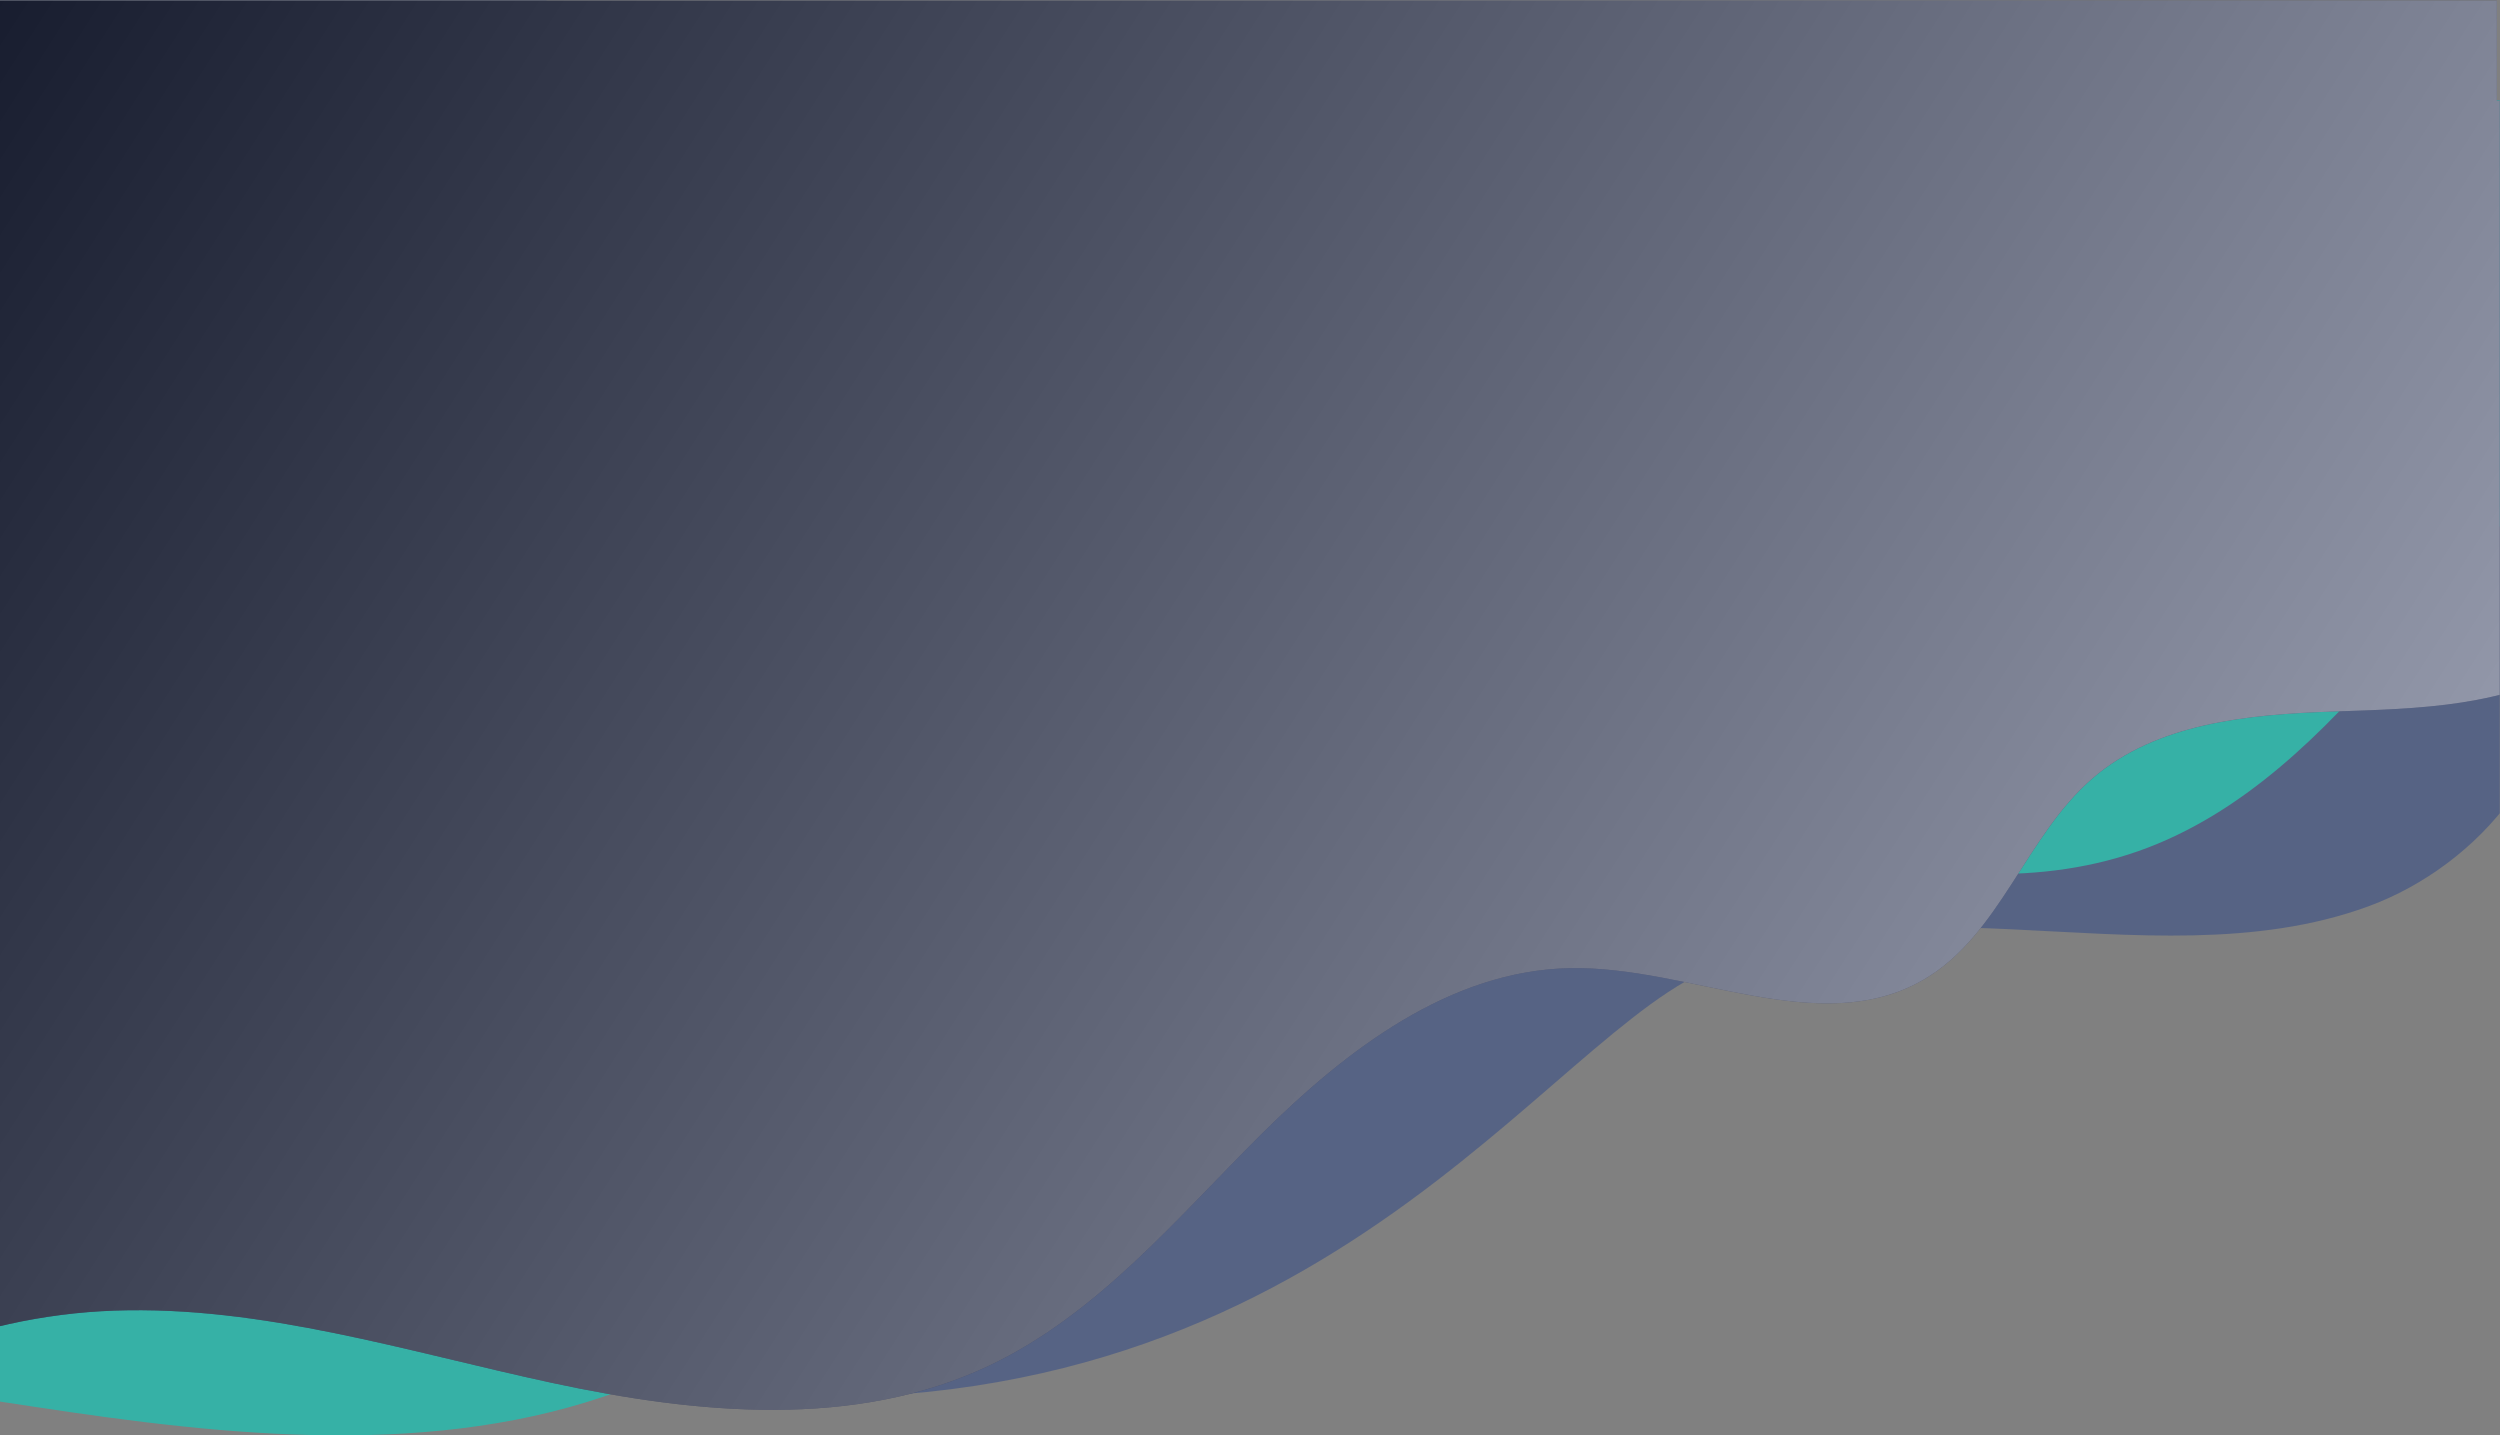 <?xml version="1.0" encoding="UTF-8"?>
<svg xmlns="http://www.w3.org/2000/svg" xmlns:xlink="http://www.w3.org/1999/xlink" viewBox="0 0 1770 1016.24">
  <rect x="0" y="0" width="1770" height="1016.24" fill="#808080" stroke="none"/>
  <defs>
    <style>
      .cls-1 {
        fill: none;
      }

      .cls-2 {
        clip-path: url(#clippath);
      }

      .cls-3 {
        fill: #566384;
      }

      .cls-4 {
        fill: #2d365a;
      }

      .cls-5 {
        fill: #36b1a6;
      }

      .cls-6 {
        fill: url(#linear-gradient);
        mix-blend-mode: soft-light;
        opacity: .5;
      }

      .cls-7 {
        isolation: isolate;
      }
    </style>
    <clipPath id="clippath">
      <rect class="cls-1" x="0" y=".49" width="1769.83" height="1015.74"/>
    </clipPath>
    <linearGradient id="linear-gradient" x1="1441.13" y1="1112.91" x2="-113.53" y2="115.58" gradientUnits="userSpaceOnUse">
      <stop offset="0" stop-color="#fff"/>
      <stop offset="1" stop-color="#000"/>
    </linearGradient>
  </defs>
  <g class="cls-7">
    <g id="Layer_12" data-name="Layer 12">
      <g class="cls-2">
        <path class="cls-3" d="m1846.25,176.11c-128.2-9.68-256.41-19.3-384.5-30.42-161.94-14.05-323.71-30.52-484.78-52.52-162.46-22.19-324.48-48.17-486.22-75.07C161.42-36.67-166.78-98.38-493.56-166.73c-24.26-5.08-44.06-26.68-56.03-47.19-5.31-9.11-8.49-19.06-9.95-29.31l-29.47-4.34-155.29,1054.29c16.55-10.16,36.54-14.35,55.81-14.35,13.39.09,25.73,3.43,37.03,10.02,11.86,4.45,21.98,11.6,30.35,21.46,9.07,9.21,15.3,19.92,18.68,32.13,5.56,11.84,7.79,24.43,6.7,37.77.07,1.59.17,3.19.26,4.78,4.32,34.18,13.06,67.58,24.38,100.1,5.48,13.99,11.38,27.81,17.56,41.51,1.08-4.49,2.29-8.95,3.64-13.35,3.88-12.6,10.15-24.56,16.03-36.23,2.06-4.1,4.36-8.01,7.25-11.59,6.6-11.04,15.34-19.75,26.21-26.12,6.32-5.75,13.65-9.59,21.97-11.53,11.84-5.56,24.43-7.8,37.77-6.7,8.55,1.54,17.1,3.08,25.65,4.62,3.22.63,6.36,1.52,9.42,2.74,9.99,4.02,20.12,8.76,29.48,14.08,12.38,7.05,23.41,17.36,33.45,27.13,4.69,4.56,8.77,9.64,12.59,14.95,7.9,10.98,16.04,21.86,22.54,33.73,85.66-73.64,203.52-104.69,317.38-107.53,124.53-3.11,248.69,17.6,370.57,43.31,481.32,101.52,669.4-178.63,800.47-265.15,145.25-95.88,337.26-2.72,495.73-60.74,79.28-29.03,147.38-110.01,129.4-192.5l40.23-273.17Z"/>
        <path class="cls-5" d="m1522.9,69.33c-66.85-.48-133.69,1.13-200.49,3.59-22.75.84-45.49,1.72-68.24,2.61-.09.12-.19.25-.28.37-11.97,15.4-35.07,30.66-55.22,31.41-87.9,3.28-175.86,4.24-263.81,5.33-93.41,1.16-186.81,2.84-280.08,7.22-9.27,2.22-18.52,4.52-27.77,6.9-53.64,14.38-106.92,30.05-160.49,44.7-96.03,26.25-195,53.65-295.08,57.06-39.43,1.34-79.87,1.62-118.98-4.35-46.05-7.03-93.42-23.14-123.04-61.24-31.87-41-16.23-96.69,24.9-122.16l-370.95,19.7,48.69,916.67c137.76-25.71,279.01,2.46,417.68,22.65,138.68,20.2,285.7,31.37,413.99-25.02,106.88-46.98,188.63-135.53,272.81-216.43,84.18-80.9,180.31-159.34,295.77-176.66,160.33-24.06,328.19,74.54,481.24,21.06,73.76-25.78,131.47-83.54,182.17-143,50.7-59.45,98.18-123.34,161.95-168.49,63.77-45.15,149.3-68.86,220.97-37.74l21.4-192.34c-192.28,12.82-384.56,10.1-577.14,8.17Z"/>
        <path class="cls-4" d="m1862.16,314.18l-89.63-6.41V71.28h-4.76V-.49H0v181.43l-512.37-36.66,166.58,1145.24c39.93-197.03,225.74-354.51,426.65-361.6,105.03-3.71,207.36,29.07,310.1,51.19,102.74,22.12,214.29,32.78,309.27-12.2,76.61-36.28,132.56-103.98,192.66-163.75,60.1-59.77,133.52-115.92,218.26-117.7,85.27-1.79,176.93,50.95,250.71,8.16,54.08-31.37,72.28-101.7,119.62-142.53,45.55-39.28,110.28-45.26,170.39-47.32,60.11-2.06,123.93-3.07,174.49-35.65,50.56-32.58,77.03-110.15,35.8-153.95Z"/>
        <path class="cls-6" d="m1862.16,314.18l-89.63-6.41V71.28h-4.76V-.49H0v181.43l-512.37-36.66,166.58,1145.24c39.93-197.03,225.74-354.51,426.65-361.6,105.03-3.71,207.36,29.07,310.1,51.19,102.74,22.12,214.29,32.78,309.27-12.2,76.61-36.28,132.56-103.98,192.66-163.75,60.1-59.77,133.52-115.92,218.26-117.7,85.27-1.79,176.93,50.95,250.71,8.16,54.08-31.37,72.28-101.7,119.62-142.53,45.55-39.28,110.28-45.26,170.39-47.32,60.11-2.06,123.93-3.07,174.49-35.65,50.56-32.58,77.03-110.15,35.8-153.95Z"/>
      </g>
    </g>
  </g>
</svg>